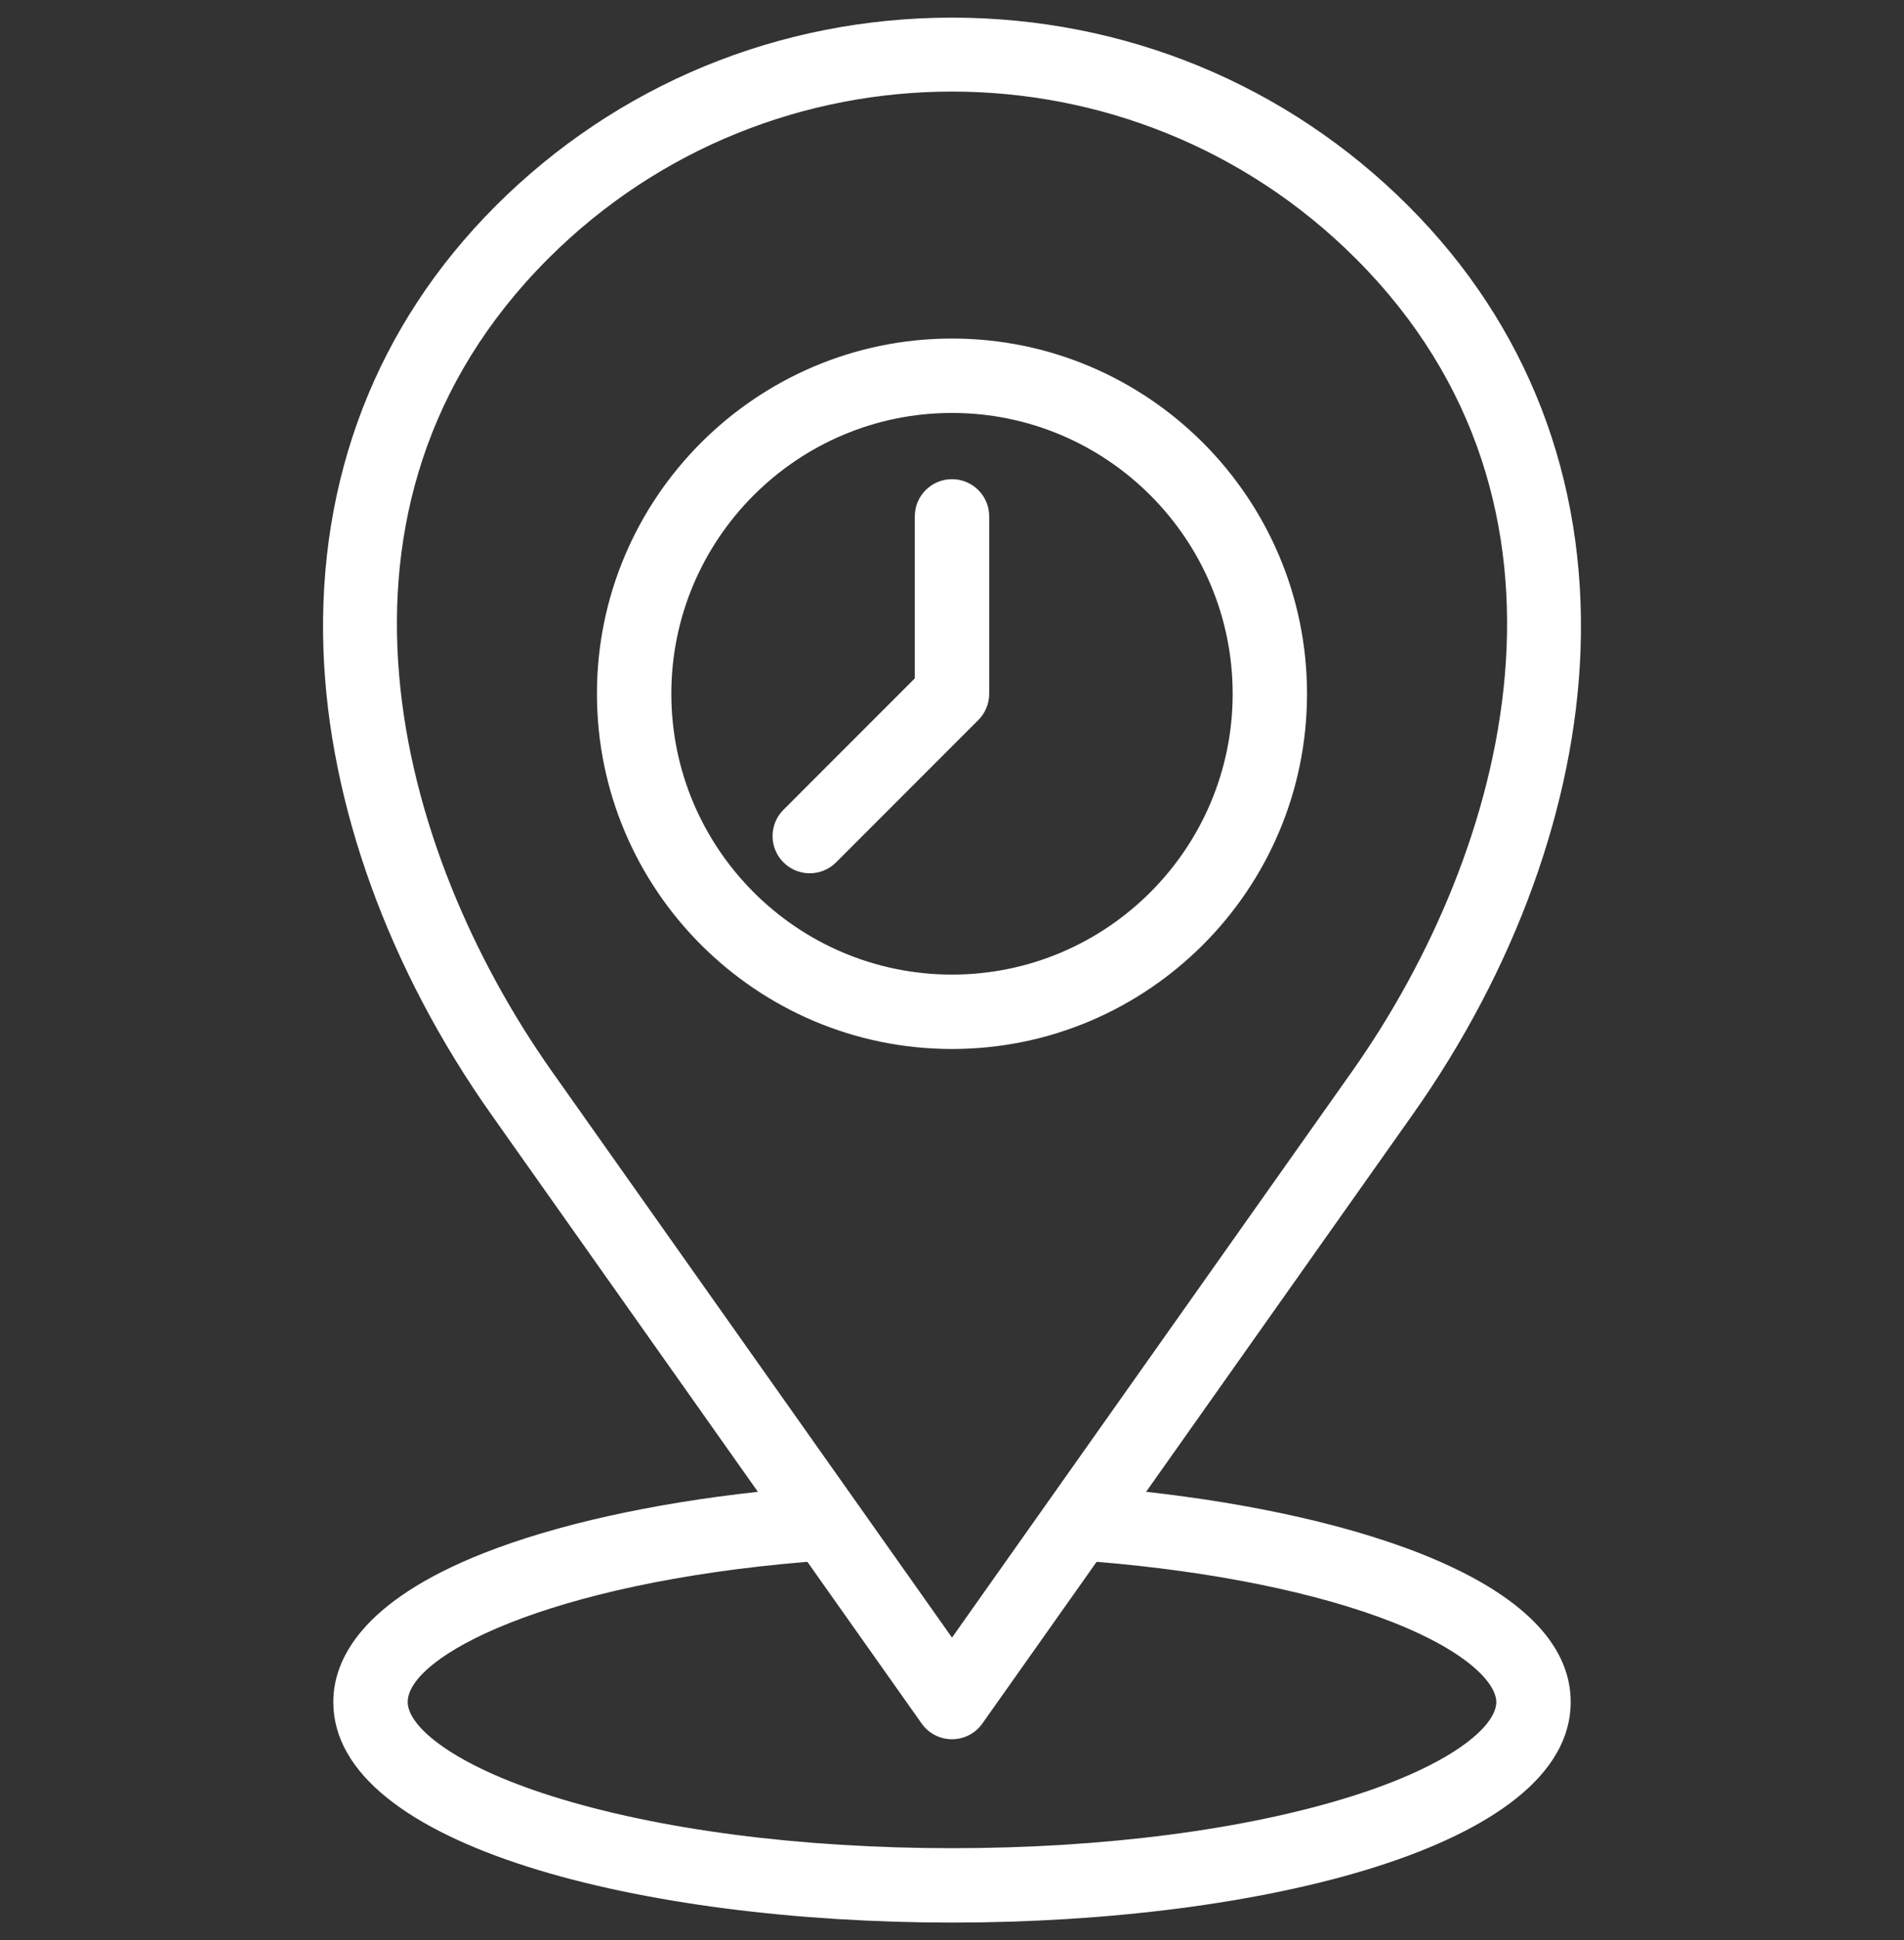<svg xmlns="http://www.w3.org/2000/svg" width="54" height="55" viewBox="0 0 54 55" fill="none"><rect x="0" y="0" width="54" height="55" fill="#333333" stroke="none"/><g clip-path="url(#clip0_9557_52408)"><path d="M13.938 31.599L21.495 42.289C18.477 42.619 15.76 43.222 13.726 44.024C10.195 45.416 9.453 47.09 9.453 48.248C9.453 52.353 18.28 54.5 27 54.5C35.719 54.5 44.547 52.353 44.547 48.248C44.547 44.807 38.388 42.941 32.505 42.289L40.062 31.599C42.978 27.475 44.669 22.801 44.826 18.437C45.001 13.564 43.314 9.209 39.947 5.842C36.502 2.397 31.904 0.5 27 0.5C22.096 0.5 17.498 2.397 14.053 5.842C10.686 9.209 8.999 13.564 9.174 18.437C9.331 22.801 11.022 27.475 13.938 31.599ZM39.479 45.978C41.662 46.834 42.437 47.736 42.437 48.248C42.437 48.935 41.172 50.026 38.344 50.917C35.329 51.867 31.3 52.391 27 52.391C22.7 52.391 18.671 51.867 15.655 50.917C12.828 50.026 11.563 48.935 11.563 48.248C11.563 46.958 15.501 44.883 22.898 44.273L26.139 48.857C26.336 49.137 26.657 49.303 27 49.303C27.342 49.303 27.664 49.137 27.861 48.857L31.102 44.273C34.396 44.545 37.359 45.146 39.479 45.978ZM15.545 7.334C18.703 4.175 22.851 2.596 27 2.596C31.148 2.596 35.297 4.176 38.455 7.333C45.451 14.329 42.765 24.121 38.34 30.381L27 46.421L15.66 30.381C11.235 24.121 8.549 14.329 15.545 7.334ZM27 29.736C32.552 29.736 37.069 25.219 37.069 19.666C37.069 14.114 32.552 9.597 27 9.597C21.448 9.597 16.93 14.114 16.93 19.666C16.93 25.219 21.448 29.736 27 29.736ZM27 11.706C31.389 11.706 34.96 15.277 34.96 19.666C34.96 24.056 31.389 27.627 27 27.627C22.611 27.627 19.04 24.056 19.04 19.666C19.04 15.277 22.611 11.706 27 11.706ZM22.22 24.446C21.808 24.034 21.808 23.367 22.22 22.955L25.945 19.23V14.637C25.945 14.055 26.418 13.583 27 13.583C27.582 13.583 28.055 14.055 28.055 14.637V19.666C28.055 19.946 27.944 20.214 27.746 20.412L23.712 24.446C23.506 24.652 23.236 24.755 22.966 24.755C22.696 24.755 22.426 24.652 22.22 24.446Z" fill="#fff"></path></g><defs><clipPath id="clip0_9557_52408"><rect width="54" height="54" fill="white" transform="translate(0 0.5)"></rect></clipPath></defs></svg>